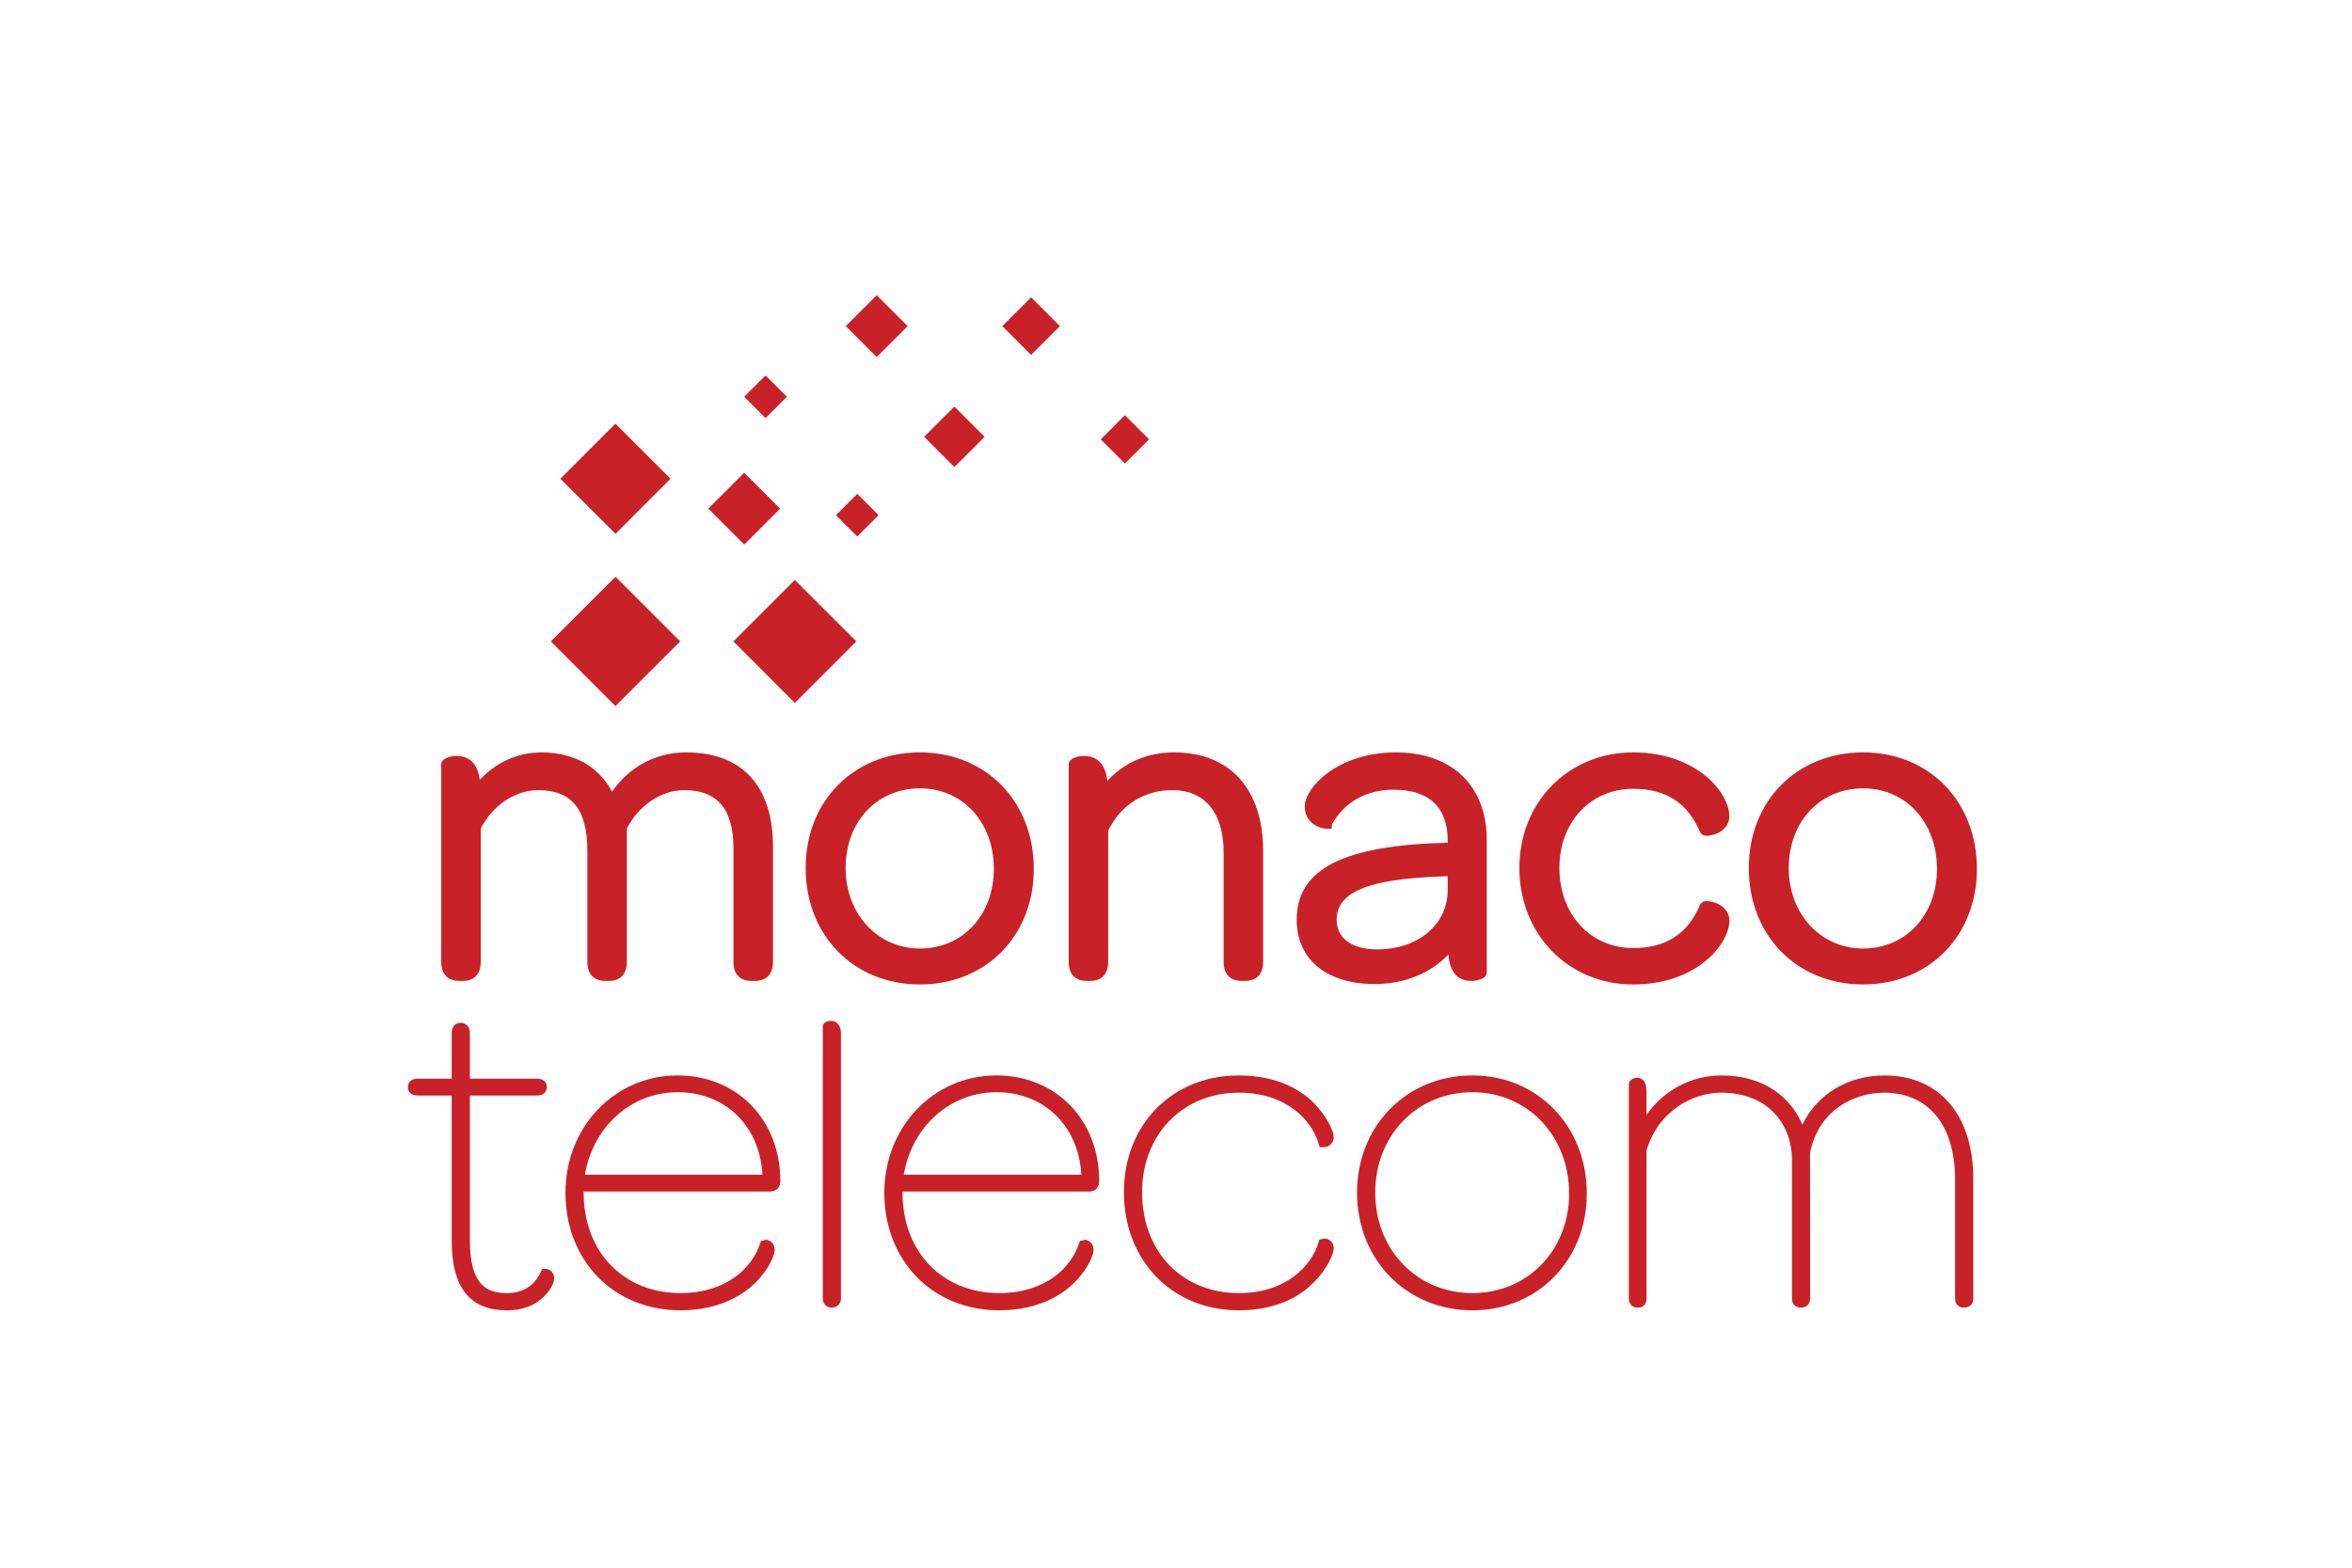 <?xml version="1.0" encoding="UTF-8"?>
<svg xmlns:inkscape="http://www.inkscape.org/namespaces/inkscape" xmlns:cc="http://creativecommons.org/ns#" xmlns:dc="http://purl.org/dc/elements/1.1/" xmlns:rdf="http://www.w3.org/1999/02/22-rdf-syntax-ns#" xmlns:sodipodi="http://sodipodi.sourceforge.net/DTD/sodipodi-0.dtd" xmlns:svg="http://www.w3.org/2000/svg" xmlns="http://www.w3.org/2000/svg" xmlns:xlink="http://www.w3.org/1999/xlink" version="1.1" id="svg24624" inkscape:version="0.92.0 r15299" sodipodi:docname="monaco telecom.svg" x="0px" y="0px" width="600px" height="400px" viewBox="0 0 600 400" xml:space="preserve">
<g id="layer1" transform="translate(-83.956,-163.227)" inkscape:groupmode="layer" inkscape:label="Layer 1">
	<g id="g23687" transform="matrix(0.353,0,0,-0.353,72.088,450.36)">
		<g>
			<g id="g23689">
				<g id="g23695" transform="translate(36.542,779.936)">
					<path id="path23697" inkscape:connector-curvature="0" fill="#C82128" d="M329.109-675.538h2.242       c8.479,0,13.155,4.883,13.155,13.791v96.361c8.642,16.872,24.878,27.746,41.57,27.746c24.191,0,35.483-13.924,35.483-43.796       v-80.311c0-8.908,4.648-13.791,13.13-13.791h2.267c8.479,0,13.13,4.883,13.13,13.791v96.361       c8.64,16.872,24.875,27.746,41.567,27.746c23.895,0,35.483-13.811,35.483-42.199v-81.911c0-8.908,4.678-13.791,13.157-13.791       h2.242c8.479,0,13.157,4.883,13.157,13.791v83.176c0,43.973-22.284,68.189-62.736,68.189       c-21.786,0-40.958-10.248-53.565-28.374c-9.791,18.381-27.668,28.374-51.082,28.374c-16.991,0-32.756-7.109-44.527-19.831       c-1.506,11.505-7.184,17.279-16.9,17.279c-3.568,0-10.929-1.489-10.929-6.101v-142.709       C315.955-670.655,320.63-675.538,329.109-675.538"></path>
				</g>
				<g id="g23699" transform="translate(55.465,785.47)">
					<path id="path23701" inkscape:connector-curvature="0" fill="#C82128" d="M589.257-599.457       c0,33.343,22.575,57.562,53.72,57.562c30.932,0,53.404-24.479,53.404-58.202c0-33.36-22.472-57.559-53.404-57.559       C612.35-657.656,589.257-632.639,589.257-599.457 M642.977-683.633c47.685,0,82.266,35.137,82.266,83.536       c0,48.784-34.58,84.189-82.266,84.189c-47.865,0-82.598-35.151-82.598-83.55C560.379-648.235,595.112-683.633,642.977-683.633"></path>
				</g>
				<g id="g23703" transform="translate(73.989,786.229)">
					<path id="path23705" inkscape:connector-curvature="0" fill="#C82128" d="M843.92-589.027v-79.013       c0-8.908,4.667-13.791,13.154-13.791h2.226c8.49,0,13.157,4.883,13.157,13.791v80.311c0,44.499-24.045,71.063-64.322,71.063       c-19.234,0-36.028-7.225-48.283-20.568c-1.37,11.981-7.064,18.004-16.991,18.004c-3.568,0-10.915-1.478-10.915-6.101V-668.04       c0-8.908,4.662-13.791,13.13-13.791h2.251c8.471,0,13.157,4.883,13.157,13.791v94.794       c9.016,18.633,25.872,29.301,46.356,29.301C830.416-543.944,843.92-560.348,843.92-589.027"></path>
				</g>
				<g id="g23707" transform="translate(84.969,785.068)">
					<path id="path23709" inkscape:connector-curvature="0" fill="#C82128" d="M994.86-604.984v-10.057       c0-24.842-21.395-42.849-50.86-42.849c-18.397,0-29.404,7.992-29.404,21.398c0,20.014,22.542,29.39,75.306,31.322       L994.86-604.984z M885.735-636.492c0-28.626,21.581-46.437,56.363-46.437c21.343,0,40.203,7.657,53.269,21.312       c1.082-12.8,6.602-19.056,16.811-19.056c2.807,0,10.885,1.102,10.885,6.101v95.996c0,38.882-25.133,63.054-65.618,63.054       c-42.655,0-65.944-25.8-65.944-39.07c0-7.125,3.781-11.101,6.934-13.177c3.219-2.126,6.871-2.868,8.557-2.868l4.102,0.011       v2.901c9.008,16.313,24.864,25.268,44.74,25.268c25.534,0,39.023-12.706,39.023-36.762v-1.583       C919.393-582.581,885.735-599.777,885.735-636.492"></path>
				</g>
				<g id="g23711" transform="translate(94.062,779.762)">
					<path id="path23713" inkscape:connector-curvature="0" fill="#C82128" d="M1119.87-677.935       c46.262,0,69.452,29.564,69.452,46.121c0,9.982-10.552,14.14-16.222,14.14c-2.962,0-4.28-1.34-4.972-2.721       c-8.878-21.008-24.678-31.228-48.258-31.228c-30.938,0-53.404,24.327-53.404,57.875c0,33.16,22.467,57.247,53.404,57.247       c23.577,0,39.361-10.209,48.388-31.475c0.562-1.135,1.88-2.472,4.839-2.472c5.672,0,16.224,4.147,16.224,14.129       c0,16.557-23.189,46.11-69.454,46.11c-46.924,0-82.285-35.904-82.285-83.536       C1037.585-641.741,1072.946-677.935,1119.87-677.935"></path>
				</g>
				<g id="g23715" transform="translate(101.68,785.47)">
					<path id="path23717" inkscape:connector-curvature="0" fill="#C82128" d="M1224.597-599.457       c0,33.343,22.575,57.562,53.725,57.562c30.946,0,53.413-24.479,53.413-58.202c0-33.36-22.467-57.559-53.413-57.559       C1247.69-657.656,1224.597-632.639,1224.597-599.457 M1278.323-683.633c47.677,0,82.255,35.137,82.255,83.536       c0,48.784-34.578,84.189-82.255,84.189c-47.871,0-82.576-35.151-82.576-83.55       C1195.747-648.235,1230.452-683.633,1278.323-683.633"></path>
				</g>
				<g id="g23719" transform="translate(40.765,765.822)">
					<path id="path23721" inkscape:connector-curvature="0" fill="#C82128" d="M387.162-869.568h-2.489l-1.033-2.264       c-4.457-9.81-12.994-15.253-24.097-15.253c-14.085,0-27.123,4.642-27.123,38.257v104.572h48.341       c6.904,0,7.244,4.936,7.244,6.251c0,0.974-0.34,5.888-7.244,5.888h-48.341v33.182c0,4.13-2.682,7.247-6.901,7.247       c-3.538,0-6.223-3.117-6.223-7.247v-33.182h-24.454c-6.871,0-7.211-4.914-7.211-6.223c0-0.98,0.34-5.916,7.211-5.916h24.454       v-104.915c0-33.883,13.052-50.37,39.904-50.37c11.283,0,20.13,3.35,26.987,10.231c4.723,4.728,7.2,10.032,7.2,12.856       C393.388-872.389,390.116-869.568,387.162-869.568"></path>
				</g>
				<g id="g23723" transform="translate(42.69,770.438)">
					<path id="path23725" inkscape:connector-curvature="0" fill="#C82128" d="M413.633-806.113       c5.882,34.802,33.421,59.624,66.938,59.624c34.611,0,59.375-24.335,61.377-59.624H413.633z M480.571-734.359       c-45.421,0-80.995-37.232-80.995-84.738c0-49.285,34.91-85.028,83.013-85.028c29.839,0,46.824,12.498,54.287,19.984       c10.544,10.541,13.924,20.468,13.924,23.621c0,4.57-3.289,7.305-6.491,7.305l-3.452-0.88l-0.631-1.844       c-5.752-17.282-23.92-35.743-57.637-35.743c-41.158,0-69.886,29.844-69.886,72.585v0.842h134.895       c4.352,0,7.258,2.92,7.258,7.563C554.856-766.459,523.62-734.359,480.571-734.359"></path>
				</g>
				<g id="g23727" transform="translate(54.745,777.977)">
					<path id="path23729" inkscape:connector-curvature="0" fill="#C82128" d="M579.358-702.463c-5.708,0-5.885-3.997-5.885-4.451       v-196.205c0-3.804,2.641-6.55,6.228-6.55h0.673c3.615,0,6.229,2.746,6.229,6.55v191.455       C586.603-702.894,580.585-702.463,579.358-702.463"></path>
				</g>
				<g id="g23731" transform="translate(58.315,770.438)">
					<path id="path23733" inkscape:connector-curvature="0" fill="#C82128" d="M628.445-806.113       c5.88,34.802,33.415,59.624,66.938,59.624c34.597,0,59.359-24.335,61.379-59.624H628.445z M695.383-734.359       c-45.421,0-80.995-37.232-80.995-84.738c0-49.285,34.91-85.028,83.013-85.028c29.852,0,46.824,12.498,54.273,19.984       c10.53,10.511,13.938,20.468,13.938,23.621c0,4.57-3.289,7.305-6.491,7.305l-3.452-0.88l-0.631-1.844       c-5.752-17.282-23.926-35.743-57.637-35.743c-41.158,0-69.886,29.844-69.886,72.585v0.842h134.895       c4.349,0,7.253,2.92,7.253,7.563C769.665-766.459,738.398-734.359,695.383-734.359"></path>
				</g>
				<g id="g23735" transform="translate(74.734,774.458)">
					<path id="path23737" inkscape:connector-curvature="0" fill="#C82128" d="M854.159-750.845       c34.348,0,52.485-19.757,57.604-36.659l0.811-2.774h2.884c3.543,0,7.247,2.729,7.247,7.244c0,4.116-4.418,14.431-14.259,24.651       c-9.16,9.107-25.955,19.984-54.287,19.984c-48.136,0-83.041-35.475-83.041-84.383c0-49.479,34.904-85.385,83.041-85.385       c30.146,0,46.761,12.568,53.908,19.998c10.674,10.652,14.638,20.95,14.638,24.947c0,4.197-3.51,6.981-6.815,6.981l-3.543-0.886       l-0.584-1.932c-5.118-16.894-23.256-36.659-57.604-36.659c-41.158,0-69.917,30.016-69.917,72.939       C784.239-781.109,813.629-750.845,854.159-750.845"></path>
				</g>
				<g id="g23739" transform="translate(86.179,764.635)">
					<path id="path23741" inkscape:connector-curvature="0" fill="#C82128" d="M1011.508-885.89       c-40.05,0-70.229,31.206-70.229,72.607c0,41.379,30.179,72.585,70.229,72.585c39.834,0,69.883-31.497,69.883-73.277       C1081.394-854.975,1051.342-885.89,1011.508-885.89 M1011.508-728.556c-47.547,0-83.378-36.443-83.378-84.727       c0-48.51,35.832-85.05,83.378-85.05c47.126,0,82.672,36.286,82.672,84.361C1094.18-765.271,1058.634-728.556,1011.508-728.556"></path>
				</g>
				<g id="g23743" transform="translate(106.371,775.302)">
					<path id="path23745" inkscape:connector-curvature="0" fill="#C82128" d="M1289.089-739.243       c-26.497,0-48.734-13.656-59.303-35.58c-8.011,18.705-26.458,35.58-58.586,35.58c-21.816,0-41.972-10.998-54.071-28.507v16.557       c0,6.815-2.312,10.273-6.89,10.273c-3.283,0-5.888-2.14-5.888-4.878v-154.638c0-4.493,3.059-6.558,5.888-6.558h1.005       c2.862,0,5.888,1.741,5.888,6.558v106.925c8.415,28.742,33.7,41.822,53.736,41.822c35.505,0,51.384-24.288,51.384-48.355       v-100.392c0-4.493,3.067-6.555,5.874-6.555h1.016c3.737,0,6.231,2.641,6.231,6.555l-0.052,105.067       c5.672,30.168,30.935,43.68,53.446,43.68c32.156,0,51.372-23.494,51.372-62.822v-85.925c0-4.493,3.067-6.555,5.885-6.555h1.016       c3.726,0,6.231,2.641,6.231,6.555v86.573C1353.269-767.835,1328.688-739.243,1289.089-739.243"></path>
				</g>
				<g id="g23747" transform="translate(70.334,806.478)">
					<path id="path23749" inkscape:connector-curvature="0" fill="#C82128" d="M793.669-310.648l-17.462-17.466l-17.459,17.466       l17.445,17.476L793.669-310.648z"></path>
				</g>
				<g id="g23751" transform="translate(47.357,796.576)">
					<path id="path23753" inkscape:connector-curvature="0" fill="#C82128" d="M477.792-446.78l-46.763-46.759l-46.722,46.759       l46.766,46.727L477.792-446.78z"></path>
				</g>
				<g id="g23755" transform="translate(46.887,804.548)">
					<path id="path23757" inkscape:connector-curvature="0" fill="#C82128" d="M471.328-337.18l-39.785-39.792l-39.837,39.792       l39.793,39.825L471.328-337.18z"></path>
				</g>
				<g id="g23759" transform="translate(57.081,802.763)">
					<path id="path23761" inkscape:connector-curvature="0" fill="#C82128" d="M611.47-361.73l-15.413-15.424l-15.424,15.424       l15.424,15.413L611.47-361.73z"></path>
				</g>
				<g id="g23763" transform="translate(65.966,812.028)">
					<path id="path23765" inkscape:connector-curvature="0" fill="#C82128" d="M733.61-234.345l-20.82-20.824l-20.792,20.824       l20.792,20.825L733.61-234.345z"></path>
				</g>
				<g id="g23767" transform="translate(52.587,808.565)">
					<path id="path23769" inkscape:connector-curvature="0" fill="#C82128" d="M549.696-281.961l-15.413-15.423l-15.424,15.423       l15.424,15.413L549.696-281.961z"></path>
				</g>
				<g id="g23771" transform="translate(62.276,806.602)">
					<path id="path23773" inkscape:connector-curvature="0" fill="#C82128" d="M682.888-308.945l-21.838-21.841l-21.841,21.872       l21.841,21.808L682.888-308.945z"></path>
				</g>
				<g id="g23775" transform="translate(52.256,803.082)">
					<path id="path23777" inkscape:connector-curvature="0" fill="#C82128" d="M545.138-357.339l-25.927-25.944l-25.966,25.977       l25.922,25.934L545.138-357.339z"></path>
				</g>
				<g id="g23779" transform="translate(58.505,812.028)">
					<path id="path23781" inkscape:connector-curvature="0" fill="#C82128" d="M631.054-234.345l-22.342-22.348l-22.359,22.348       l22.359,22.338L631.054-234.345z"></path>
				</g>
				<g id="g23783" transform="translate(55.99,796.575)">
					<path id="path23785" inkscape:connector-curvature="0" fill="#C82128" d="M596.472-446.789l-44.438-44.438l-44.416,44.438       l44.416,44.413L596.472-446.789z"></path>
				</g>
			</g>
		</g>
	</g>
</g>
</svg>
